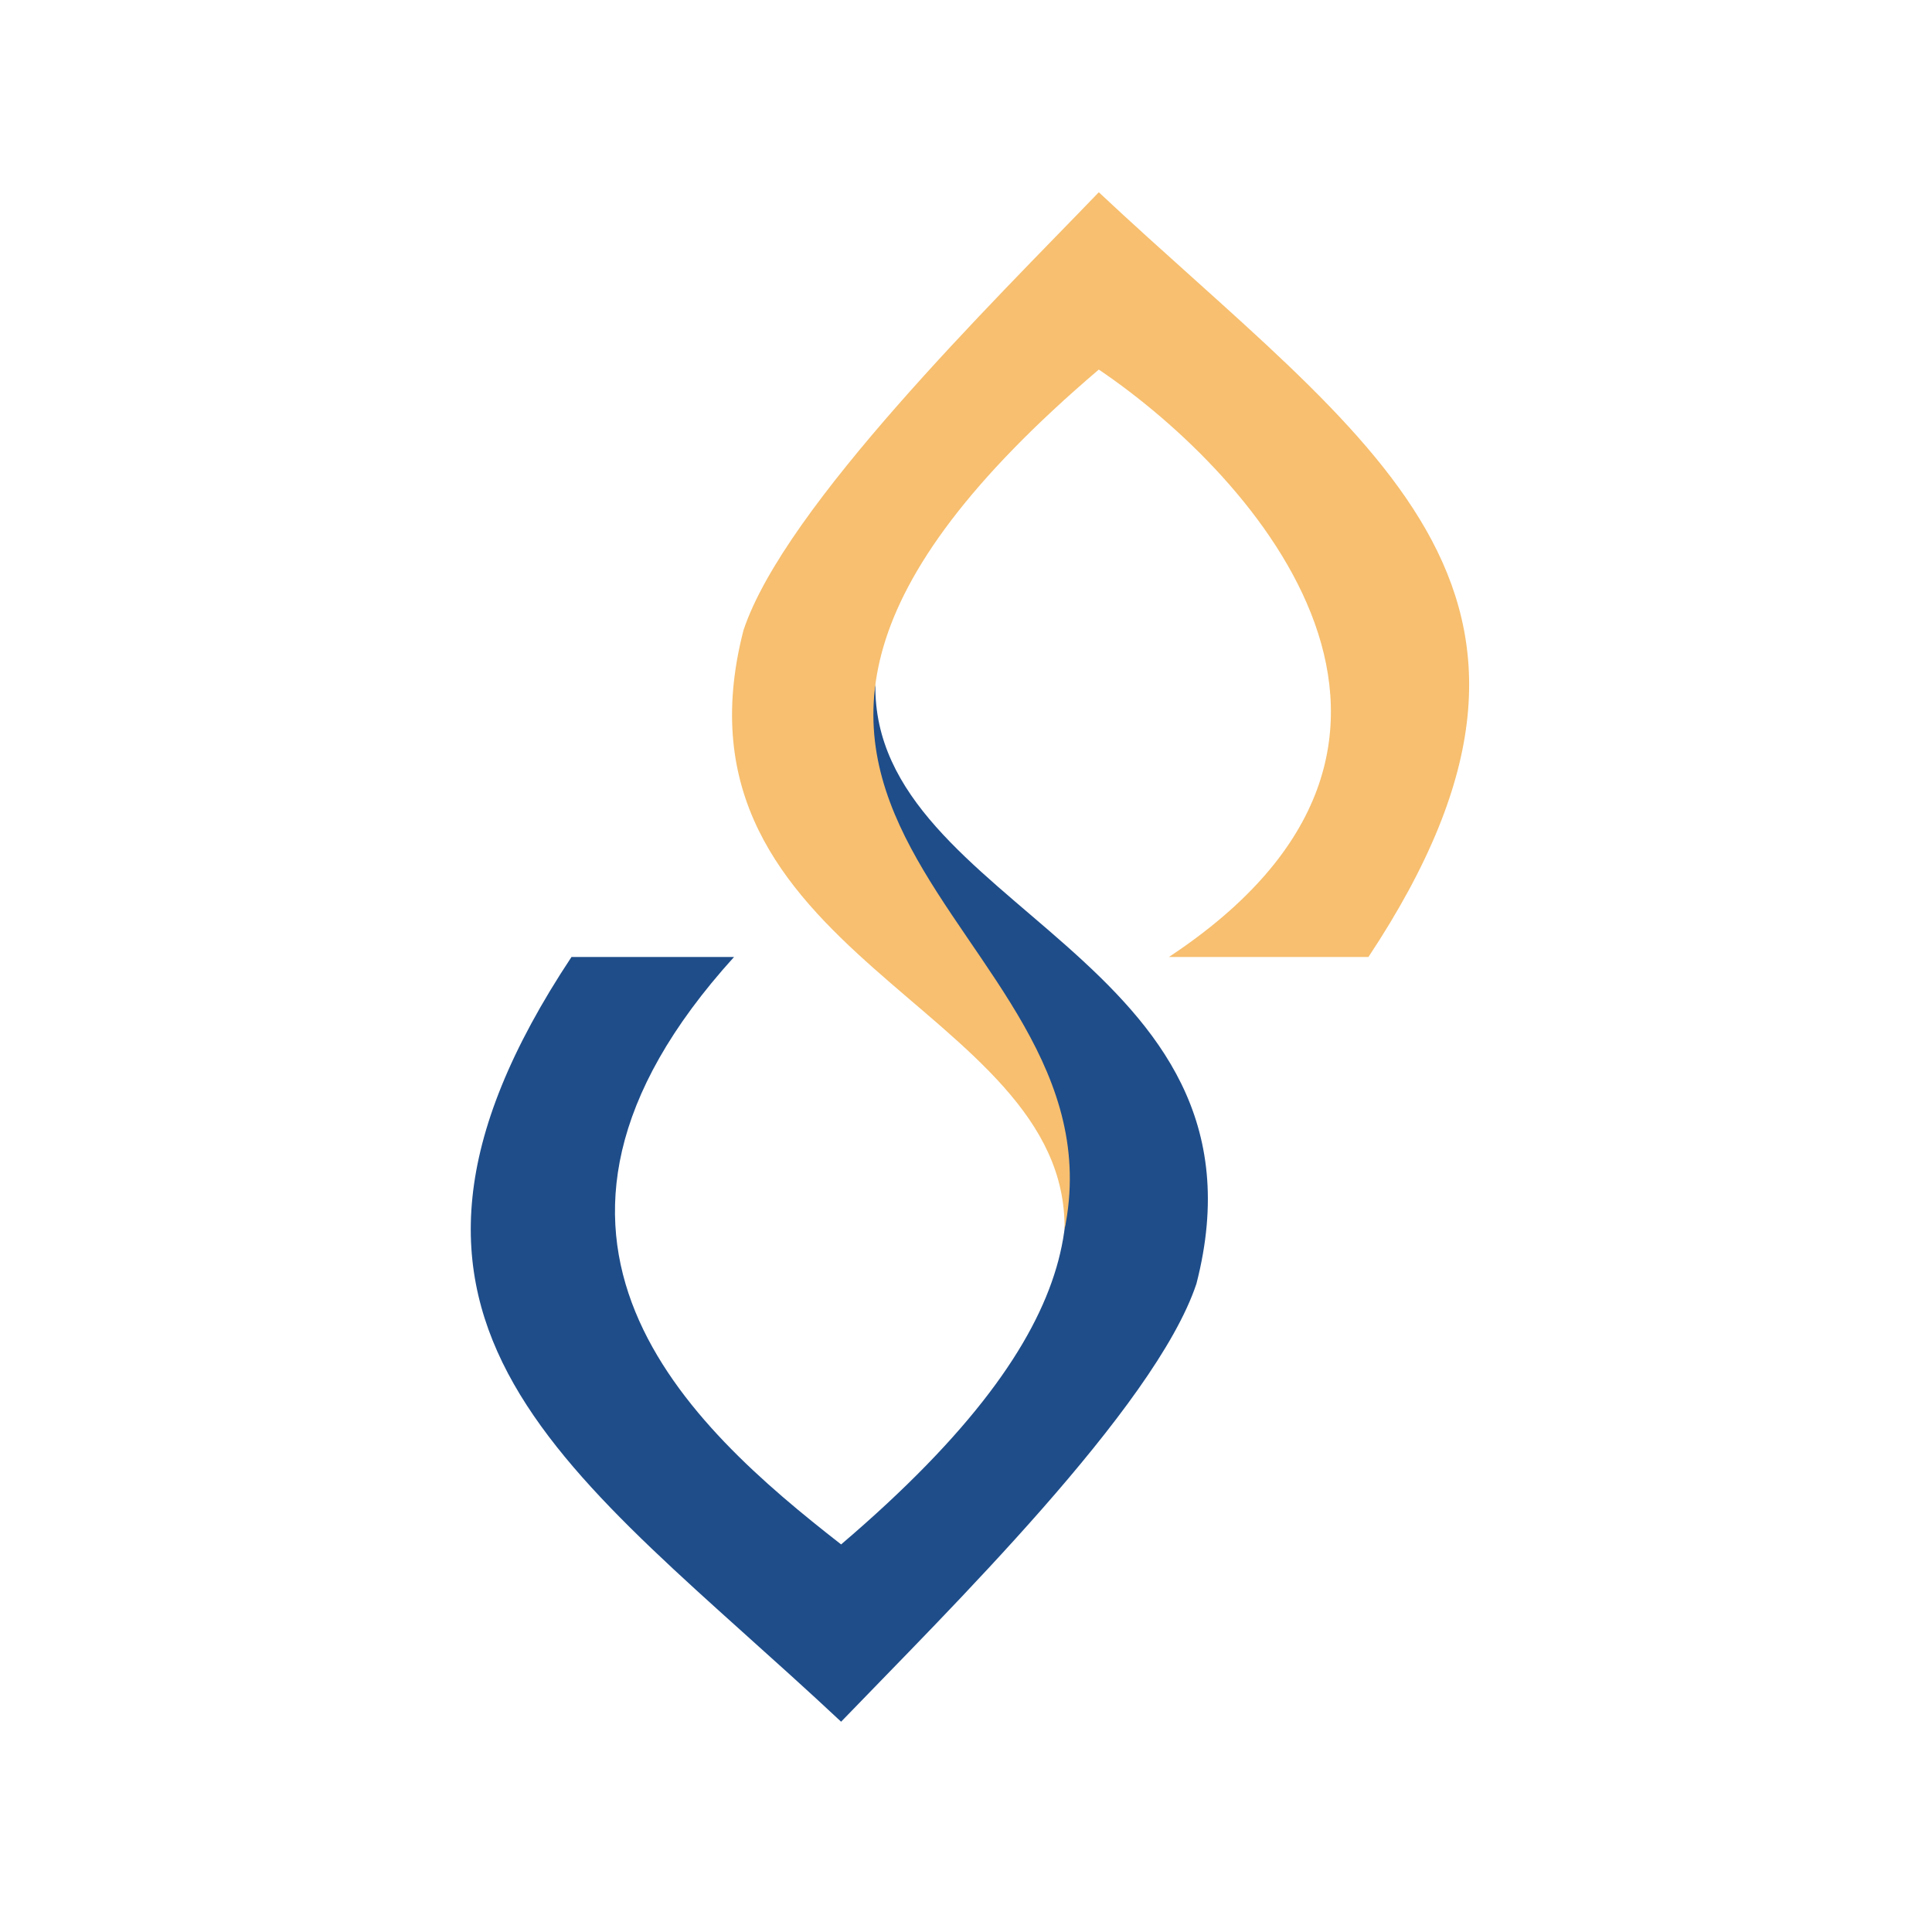 <?xml version="1.0" encoding="UTF-8"?>
<!DOCTYPE svg PUBLIC "-//W3C//DTD SVG 1.1//EN" "http://www.w3.org/Graphics/SVG/1.1/DTD/svg11.dtd">
<!-- Creator: CorelDRAW -->
<svg xmlns="http://www.w3.org/2000/svg" xml:space="preserve" width="6.944in" height="6.944in" version="1.1" style="shape-rendering:geometricPrecision; text-rendering:geometricPrecision; image-rendering:optimizeQuality; fill-rule:evenodd; clip-rule:evenodd"
viewBox="0 0 6944.44 6944.44"
 xmlns:xlink="http://www.w3.org/1999/xlink"
 xmlns:xodm="http://www.corel.com/coreldraw/odm/2003">
 <defs>
  <style type="text/css">
   <![CDATA[
    .fil0 {fill:none}
    .fil1 {fill:#1E4D8A}
    .fil2 {fill:#F7BF6F}
   ]]>
  </style>
 </defs>
 <g id="Layer_x0020_1">
  <rect class="fil0" x="0" y="-0" width="6944.44" height="6944.44"/>
  <path class="fil1" d="M3023.31 5551.28c-544.41,-424.42 -1299.95,-1102.41 -384.85,-2111.46l-584.28 0c-882.11,1330.48 6.68,1846.97 969.13,2748.74 373.44,-388 1129.3,-1129.09 1277.21,-1574.46 302.67,-1174.28 -1166.38,-1347.41 -1154.01,-2154.35 -230.49,1123.91 1742.83,1501.19 -123.2,3091.54z"/>
  <path class="fil2" d="M3949.59 1328.36c570.13,385.84 1415.69,1342.47 251.96,2111.46l717.17 0c882.11,-1330.48 -6.68,-1846.97 -969.13,-2748.74 -373.44,388 -1129.3,1129.09 -1277.21,1574.46 -302.67,1174.28 1166.38,1347.41 1154.01,2154.35 230.49,-1123.91 -1742.83,-1501.19 123.2,-3091.54z"/>
 </g>
</svg>
